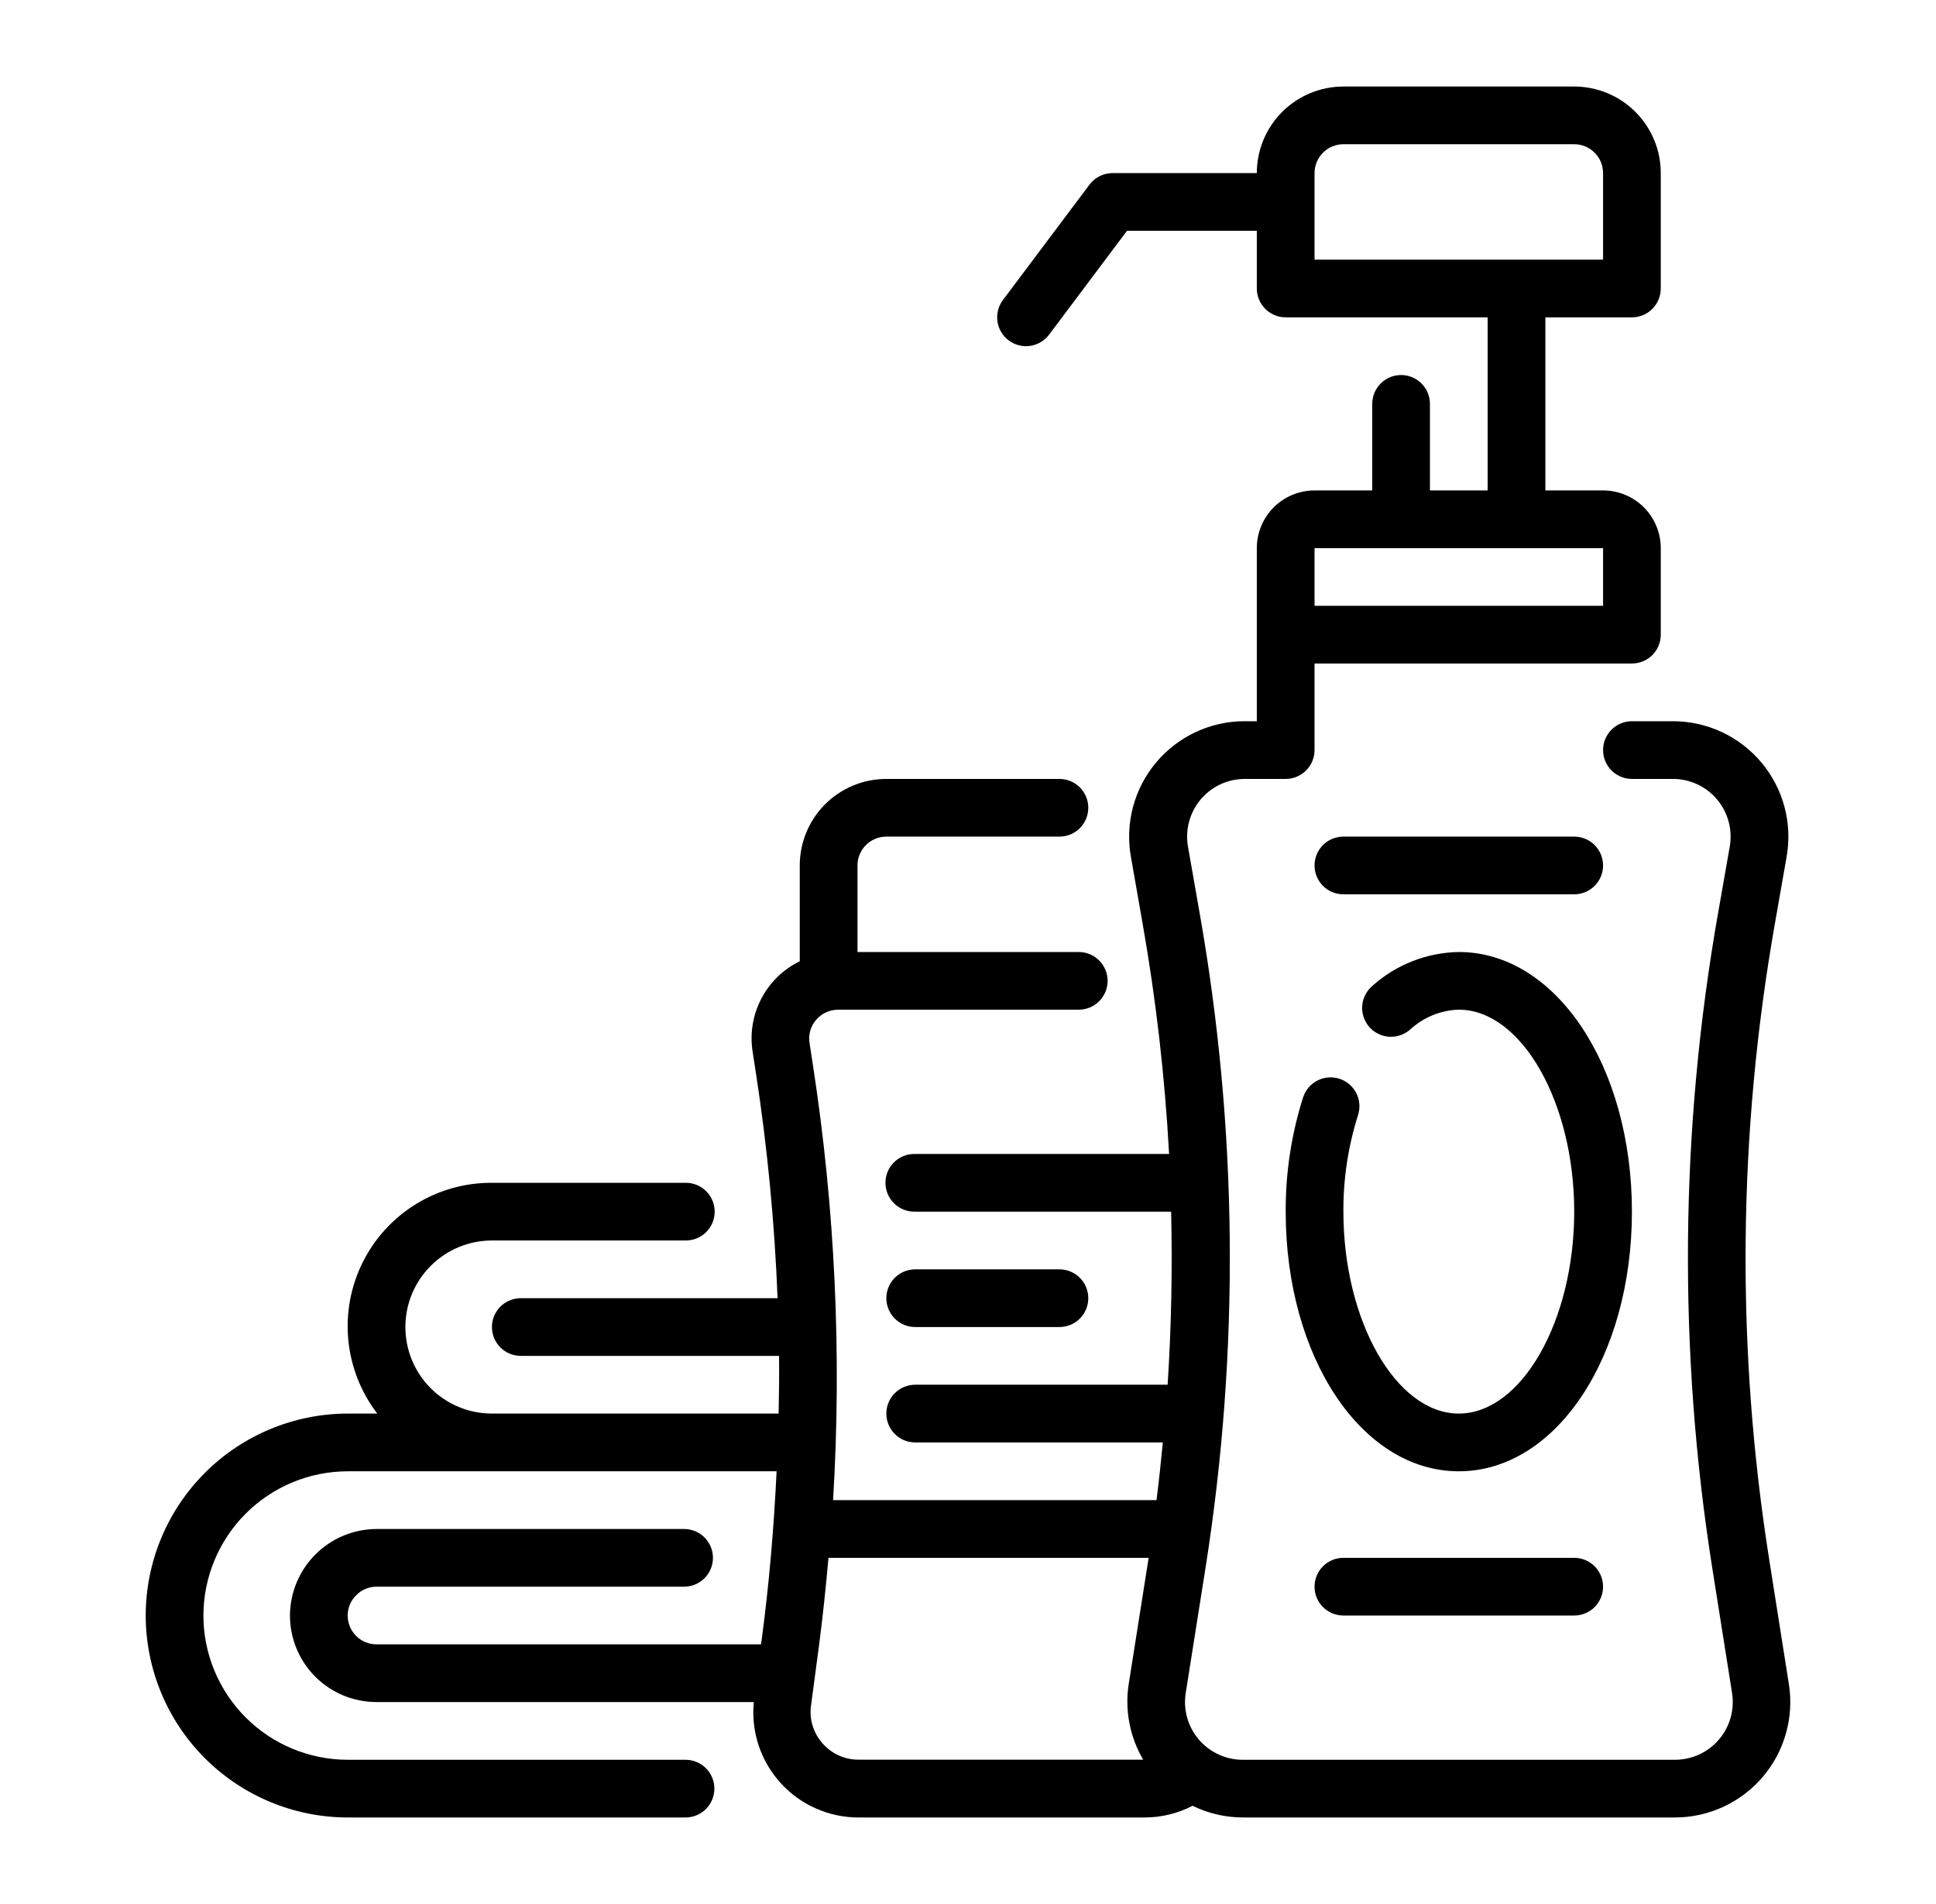 <svg width="61" height="60" viewBox="0 0 61 60" fill="none" xmlns="http://www.w3.org/2000/svg">
<path d="M28.836 41.818H33.381C33.622 41.818 33.854 41.722 34.024 41.552C34.195 41.381 34.29 41.15 34.29 40.909C34.29 40.668 34.195 40.437 34.024 40.266C33.854 40.096 33.622 40 33.381 40H28.836C28.595 40 28.363 40.096 28.193 40.266C28.023 40.437 27.927 40.668 27.927 40.909C27.927 41.15 28.023 41.381 28.193 41.552C28.363 41.722 28.595 41.818 28.836 41.818Z" fill="black"/>
<path d="M56.364 53.069L55.747 49.16C54.693 42.501 54.755 35.714 55.929 29.076L56.293 26.999C56.386 26.476 56.363 25.939 56.226 25.426C56.089 24.913 55.841 24.436 55.5 24.029C55.159 23.622 54.733 23.294 54.251 23.069C53.77 22.844 53.246 22.728 52.714 22.727H51.419C51.178 22.727 50.947 22.823 50.776 22.994C50.606 23.164 50.51 23.395 50.51 23.636C50.51 23.878 50.606 24.109 50.776 24.279C50.947 24.45 51.178 24.546 51.419 24.546H52.714C52.98 24.546 53.242 24.605 53.482 24.717C53.722 24.83 53.934 24.993 54.105 25.197C54.275 25.4 54.399 25.638 54.467 25.895C54.535 26.151 54.547 26.419 54.501 26.68L54.137 28.756C52.93 35.593 52.869 42.584 53.955 49.441L54.574 53.35C54.615 53.61 54.599 53.876 54.528 54.13C54.457 54.383 54.331 54.618 54.16 54.818C53.989 55.018 53.776 55.179 53.537 55.289C53.297 55.399 53.037 55.455 52.773 55.455H39.156C38.893 55.455 38.633 55.398 38.395 55.288C38.156 55.178 37.944 55.017 37.773 54.818C37.603 54.618 37.477 54.383 37.406 54.131C37.334 53.878 37.319 53.612 37.36 53.353L37.978 49.444C39.065 42.586 39.004 35.596 37.796 28.759L37.432 26.683C37.386 26.422 37.397 26.154 37.465 25.897C37.533 25.641 37.656 25.403 37.826 25.199C37.996 24.995 38.208 24.831 38.448 24.718C38.688 24.606 38.95 24.547 39.215 24.546H40.51C40.751 24.546 40.982 24.45 41.153 24.279C41.323 24.109 41.419 23.878 41.419 23.636V20.909H51.419C51.66 20.909 51.891 20.813 52.062 20.643C52.232 20.472 52.328 20.241 52.328 20V17.273C52.328 16.791 52.136 16.328 51.795 15.987C51.455 15.646 50.992 15.455 50.51 15.455H48.692V10H51.419C51.66 10 51.891 9.904 52.062 9.734C52.232 9.563 52.328 9.332 52.328 9.091V5.455C52.328 4.731 52.041 4.038 51.529 3.526C51.018 3.015 50.324 2.727 49.601 2.727H42.328C41.605 2.727 40.911 3.015 40.399 3.526C39.888 4.038 39.6 4.731 39.6 5.455H35.055C34.914 5.455 34.775 5.487 34.648 5.551C34.522 5.614 34.412 5.705 34.328 5.818L31.6 9.455C31.456 9.647 31.394 9.89 31.428 10.129C31.462 10.367 31.589 10.583 31.782 10.727C31.975 10.872 32.218 10.934 32.456 10.9C32.695 10.866 32.91 10.738 33.055 10.546L35.51 7.273H39.6V9.091C39.6 9.332 39.696 9.563 39.867 9.734C40.037 9.904 40.269 10 40.51 10H46.873V15.455H45.055V12.727C45.055 12.486 44.959 12.255 44.789 12.085C44.618 11.914 44.387 11.818 44.146 11.818C43.905 11.818 43.674 11.914 43.503 12.085C43.333 12.255 43.237 12.486 43.237 12.727V15.455H41.419C40.937 15.455 40.474 15.646 40.133 15.987C39.792 16.328 39.6 16.791 39.6 17.273V22.727H39.215C38.684 22.727 38.158 22.843 37.677 23.068C37.195 23.293 36.768 23.62 36.427 24.028C36.085 24.435 35.837 24.912 35.7 25.426C35.563 25.939 35.54 26.477 35.633 27L35.997 29.076C36.422 31.486 36.703 33.92 36.836 36.364H28.808C28.567 36.364 28.336 36.459 28.166 36.63C27.995 36.8 27.899 37.032 27.899 37.273C27.899 37.514 27.995 37.745 28.166 37.916C28.336 38.086 28.567 38.182 28.808 38.182H36.9C36.943 40 36.907 41.818 36.79 43.636H28.836C28.595 43.636 28.363 43.732 28.193 43.903C28.023 44.073 27.927 44.304 27.927 44.545C27.927 44.787 28.023 45.018 28.193 45.188C28.363 45.359 28.595 45.455 28.836 45.455H36.639C36.581 46.061 36.516 46.667 36.44 47.273H26.249C26.526 42.692 26.312 38.094 25.613 33.558L25.507 32.865C25.487 32.736 25.495 32.603 25.531 32.477C25.568 32.35 25.631 32.233 25.717 32.134C25.802 32.034 25.909 31.954 26.028 31.9C26.148 31.846 26.278 31.818 26.409 31.818H33.989C34.231 31.818 34.462 31.722 34.632 31.552C34.803 31.381 34.899 31.15 34.899 30.909C34.899 30.668 34.803 30.437 34.632 30.266C34.462 30.096 34.231 30 33.989 30H27.018V27.273C27.018 27.032 27.113 26.8 27.284 26.63C27.454 26.459 27.686 26.364 27.927 26.364H33.381C33.622 26.364 33.854 26.268 34.024 26.097C34.195 25.927 34.29 25.696 34.29 25.455C34.29 25.213 34.195 24.982 34.024 24.812C33.854 24.641 33.622 24.546 33.381 24.546H27.927C27.203 24.546 26.51 24.833 25.998 25.344C25.487 25.856 25.199 26.549 25.199 27.273V30.292C24.679 30.545 24.254 30.959 23.987 31.472C23.719 31.985 23.624 32.57 23.714 33.142L23.821 33.836C24.181 36.179 24.407 38.54 24.5 40.909H16.409C16.168 40.909 15.937 41.005 15.766 41.175C15.596 41.346 15.5 41.577 15.5 41.818C15.5 42.059 15.596 42.291 15.766 42.461C15.937 42.632 16.168 42.727 16.409 42.727H24.547C24.553 43.334 24.547 43.939 24.533 44.545H15.5C14.777 44.545 14.083 44.258 13.572 43.747C13.06 43.235 12.773 42.541 12.773 41.818C12.773 41.095 13.06 40.401 13.572 39.89C14.083 39.378 14.777 39.091 15.5 39.091H21.609C21.85 39.091 22.082 38.995 22.252 38.825C22.423 38.654 22.518 38.423 22.518 38.182C22.518 37.941 22.423 37.709 22.252 37.539C22.082 37.368 21.85 37.273 21.609 37.273H15.5C14.654 37.268 13.824 37.501 13.104 37.945C12.384 38.389 11.803 39.025 11.426 39.783C11.05 40.54 10.894 41.388 10.975 42.23C11.057 43.072 11.373 43.874 11.887 44.545H10.955C9.267 44.548 7.65 45.219 6.457 46.412C5.264 47.605 4.593 49.222 4.591 50.909C4.593 52.596 5.264 54.214 6.457 55.407C7.65 56.6 9.267 57.271 10.955 57.273H21.6C21.841 57.273 22.073 57.177 22.243 57.007C22.413 56.836 22.509 56.605 22.509 56.364C22.509 56.123 22.413 55.891 22.243 55.721C22.073 55.55 21.841 55.455 21.6 55.455H10.955C9.749 55.453 8.594 54.974 7.742 54.122C6.89 53.27 6.41 52.114 6.409 50.909C6.411 49.704 6.891 48.549 7.743 47.697C8.595 46.845 9.75 46.366 10.955 46.364H24.469C24.385 48.134 24.235 49.902 24 51.664L23.979 51.818H11.864C11.623 51.818 11.391 51.722 11.221 51.552C11.05 51.381 10.955 51.15 10.955 50.909C10.954 50.788 10.979 50.668 11.027 50.556C11.074 50.445 11.145 50.344 11.233 50.261C11.315 50.178 11.413 50.111 11.522 50.067C11.63 50.022 11.746 49.999 11.864 50H21.555C21.796 50 22.027 49.904 22.198 49.734C22.368 49.563 22.464 49.332 22.464 49.091C22.464 48.85 22.368 48.619 22.198 48.448C22.027 48.278 21.796 48.182 21.555 48.182H11.864C11.141 48.185 10.449 48.473 9.939 48.984C9.428 49.495 9.139 50.187 9.136 50.909C9.136 51.632 9.424 52.326 9.935 52.838C10.447 53.349 11.14 53.636 11.864 53.636H23.751C23.706 54.097 23.758 54.562 23.903 55.001C24.049 55.441 24.285 55.845 24.596 56.187C24.907 56.53 25.287 56.803 25.71 56.99C26.133 57.177 26.591 57.274 27.054 57.273H36.072C36.596 57.272 37.111 57.145 37.576 56.905C38.068 57.145 38.608 57.271 39.156 57.273H52.773C53.299 57.273 53.818 57.159 54.295 56.939C54.772 56.719 55.196 56.398 55.538 55.998C55.879 55.599 56.13 55.13 56.272 54.624C56.415 54.119 56.447 53.588 56.364 53.069ZM41.419 5.455C41.419 5.213 41.514 4.982 41.685 4.812C41.855 4.641 42.087 4.545 42.328 4.545H49.601C49.842 4.545 50.073 4.641 50.244 4.812C50.414 4.982 50.51 5.213 50.51 5.455V8.182H41.419V5.455ZM41.419 17.273H50.51V19.091H41.419V17.273ZM25.918 54.939C25.774 54.778 25.667 54.588 25.604 54.381C25.541 54.175 25.524 53.957 25.554 53.744L25.799 51.904C25.923 50.967 26.02 50.03 26.104 49.091H36.191L36.182 49.156L35.564 53.066C35.436 53.889 35.597 54.732 36.019 55.451H27.054C26.839 55.453 26.626 55.408 26.43 55.319C26.234 55.231 26.059 55.101 25.918 54.939Z" fill="black"/>
<path d="M45.964 30C44.956 30.017 43.987 30.397 43.237 31.071C43.054 31.228 42.94 31.451 42.921 31.691C42.902 31.932 42.98 32.17 43.136 32.353C43.293 32.537 43.516 32.65 43.757 32.669C43.997 32.688 44.235 32.61 44.419 32.454C44.84 32.061 45.389 31.835 45.964 31.817C47.936 31.817 49.601 34.732 49.601 38.181C49.601 41.63 47.936 44.545 45.964 44.545C43.992 44.545 42.328 41.63 42.328 38.181C42.322 37.148 42.478 36.122 42.79 35.137C42.863 34.908 42.843 34.658 42.733 34.444C42.622 34.229 42.431 34.067 42.202 33.994C41.972 33.92 41.722 33.941 41.508 34.051C41.293 34.161 41.132 34.352 41.058 34.582C40.689 35.746 40.504 36.961 40.51 38.182C40.51 42.77 42.906 46.364 45.964 46.364C49.023 46.364 51.419 42.77 51.419 38.182C51.419 33.594 49.023 30 45.964 30Z" fill="black"/>
<path d="M42.328 49.091C42.087 49.091 41.855 49.187 41.685 49.357C41.514 49.528 41.419 49.759 41.419 50C41.419 50.241 41.514 50.472 41.685 50.643C41.855 50.813 42.087 50.909 42.328 50.909H49.601C49.842 50.909 50.073 50.813 50.244 50.643C50.414 50.472 50.51 50.241 50.51 50C50.51 49.759 50.414 49.528 50.244 49.357C50.073 49.187 49.842 49.091 49.601 49.091H42.328Z" fill="black"/>
<path d="M49.601 26.364H42.328C42.087 26.364 41.855 26.459 41.685 26.63C41.514 26.8 41.419 27.032 41.419 27.273C41.419 27.514 41.514 27.745 41.685 27.916C41.855 28.086 42.087 28.182 42.328 28.182H49.601C49.842 28.182 50.073 28.086 50.244 27.916C50.414 27.745 50.51 27.514 50.51 27.273C50.51 27.032 50.414 26.8 50.244 26.63C50.073 26.459 49.842 26.364 49.601 26.364Z" fill="black"/>
</svg>

